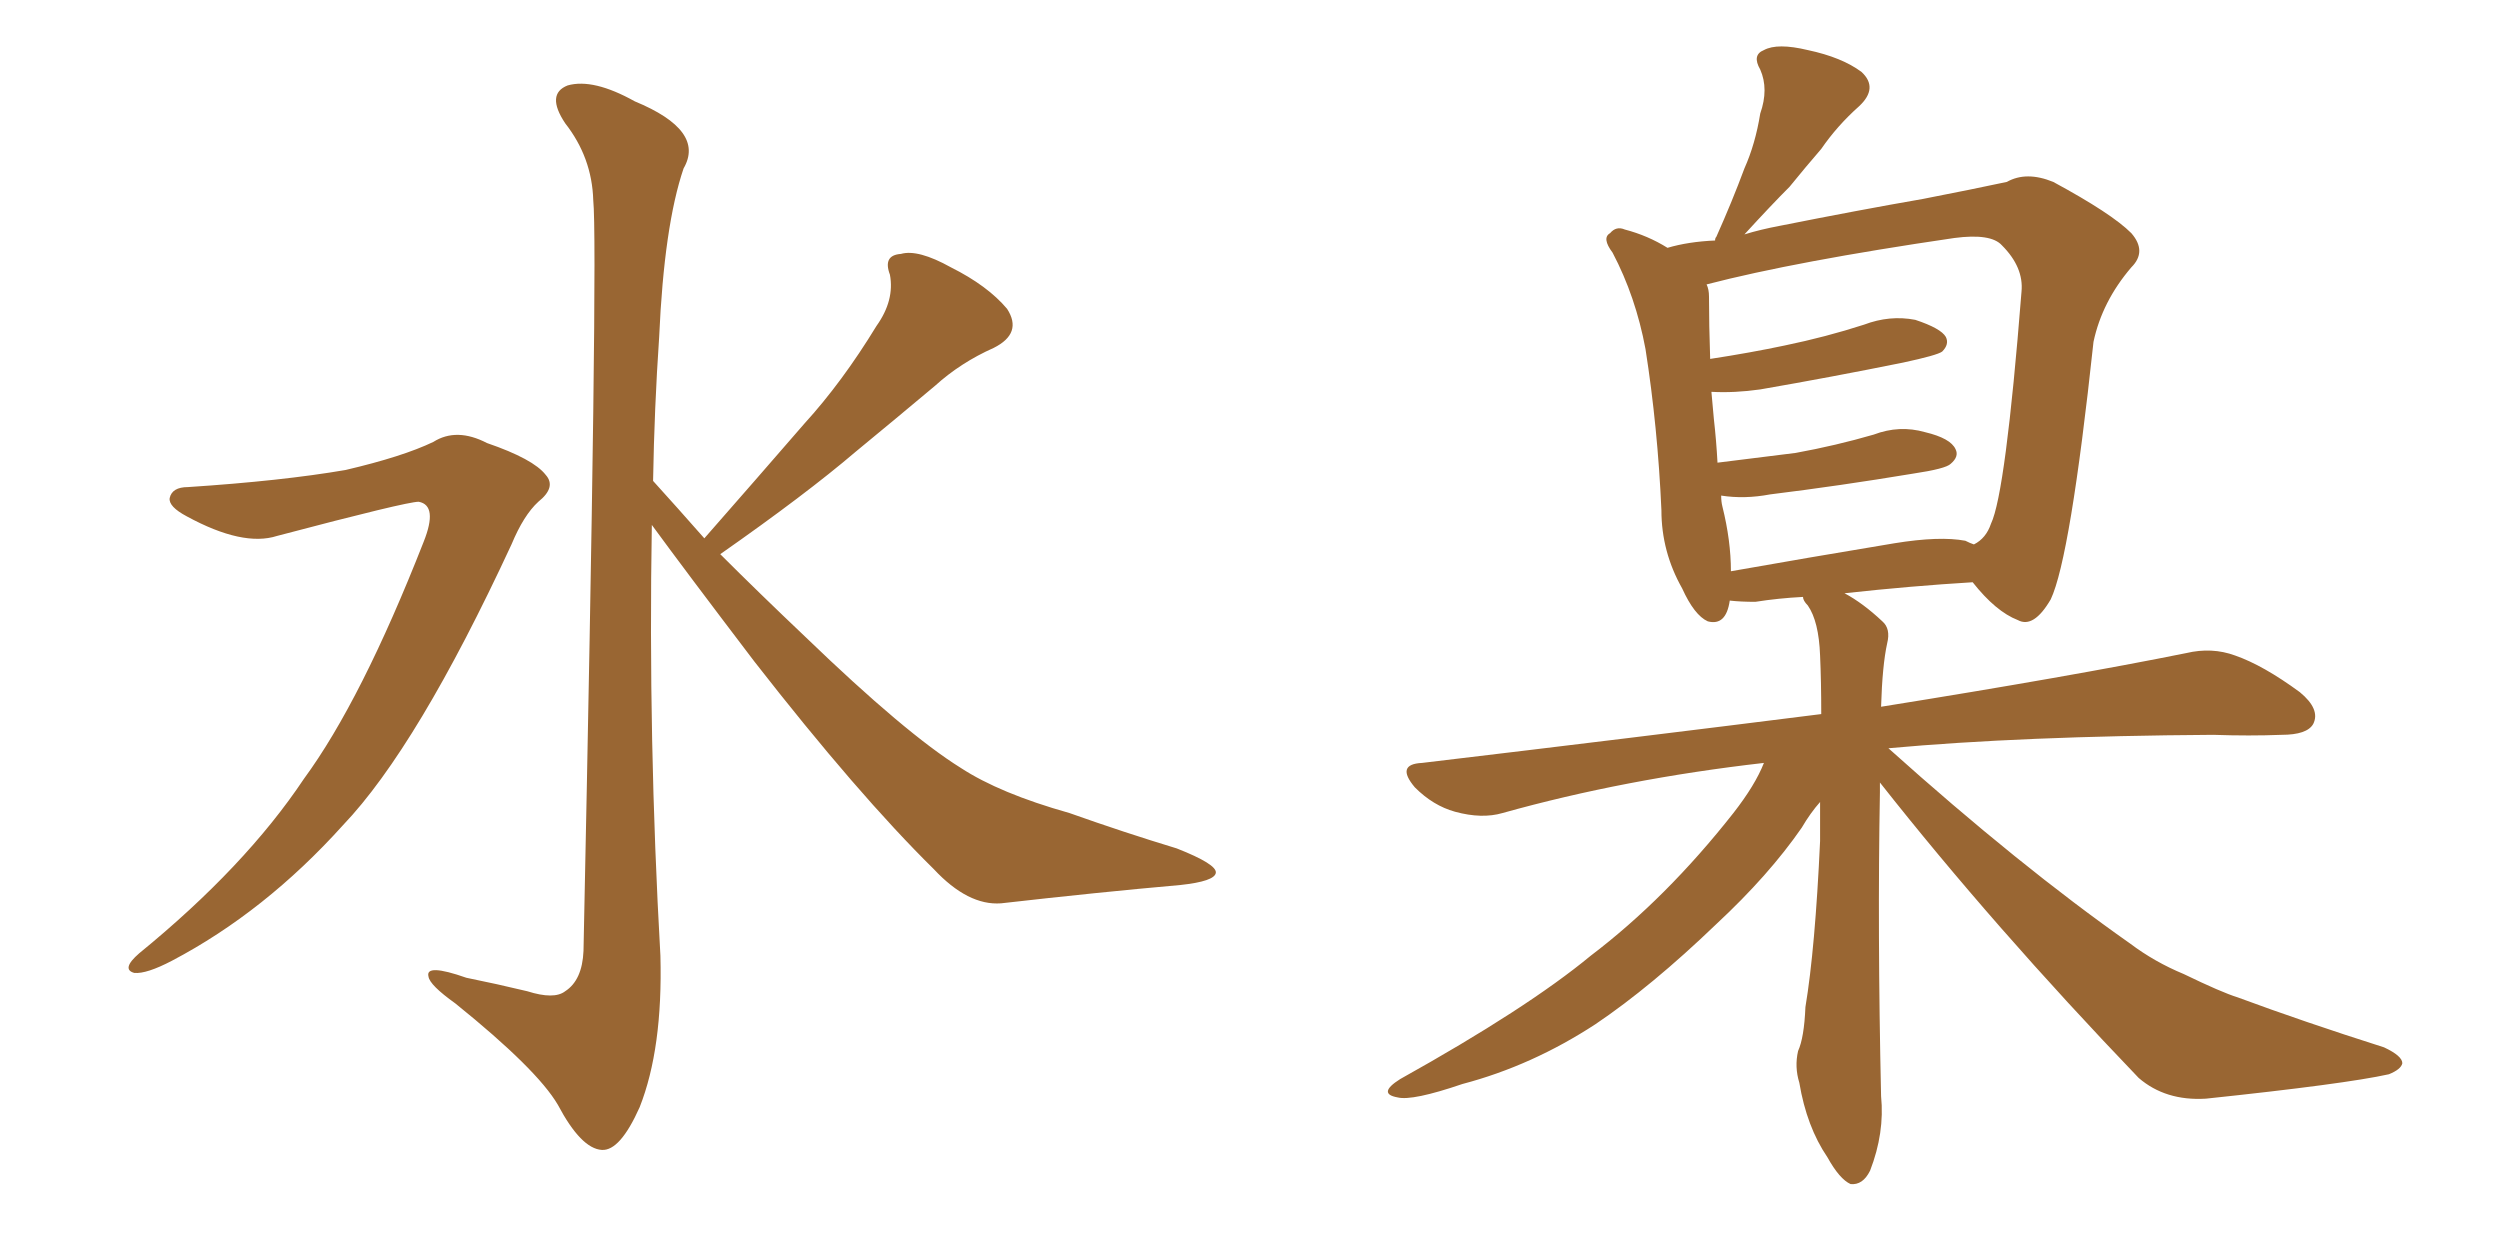<svg xmlns="http://www.w3.org/2000/svg" xmlns:xlink="http://www.w3.org/1999/xlink" width="300" height="150"><path fill="#996633" padding="10" d="M22.56 58.45L22.56 58.45Q33.84 57.71 41.46 56.40L41.46 56.40Q48.34 54.79 52.00 53.03L52.00 53.03Q54.79 51.27 58.45 53.17L58.45 53.17Q64.01 55.08 65.48 56.98L65.48 56.98Q66.80 58.45 64.60 60.21L64.60 60.21Q62.84 61.82 61.38 65.33L61.38 65.33Q50.10 89.65 41.16 99.02L41.16 99.02Q31.79 109.42 20.65 115.28L20.65 115.28Q17.58 116.89 16.11 116.75L16.11 116.75Q14.50 116.31 16.70 114.40L16.70 114.40Q29.44 104.00 36.47 93.46L36.47 93.46Q43.36 84.08 50.83 65.04L50.83 65.04Q52.59 60.64 50.24 60.21L50.24 60.21Q48.78 60.21 33.25 64.31L33.25 64.31Q29.15 65.63 22.41 61.96L22.41 61.96Q20.21 60.79 20.36 59.77L20.36 59.77Q20.65 58.45 22.56 58.45ZM84.52 64.60L84.52 64.60L84.52 64.60Q90.82 57.42 96.53 50.83L96.53 50.83Q101.07 45.85 105.18 39.11L105.18 39.11Q107.37 36.04 106.79 32.96L106.79 32.96Q105.91 30.62 108.11 30.47L108.11 30.47Q110.16 29.88 114.11 32.08L114.11 32.08Q118.51 34.28 120.85 37.06L120.85 37.06Q122.75 39.99 119.24 41.75L119.24 41.75Q115.28 43.51 112.21 46.29L112.21 46.29Q107.67 50.10 102.69 54.20L102.69 54.20Q96.68 59.33 86.43 66.50L86.43 66.50Q90.97 71.04 96.68 76.46L96.68 76.46Q108.69 88.04 115.28 92.14L115.28 92.14Q119.97 95.21 128.32 97.56L128.32 97.56Q134.91 99.90 141.21 101.81L141.21 101.81Q146.04 103.71 145.90 104.74L145.90 104.74Q145.75 105.76 141.65 106.20L141.65 106.20Q131.69 107.08 120.12 108.40L120.12 108.40Q116.16 108.69 112.06 104.30L112.06 104.30Q102.98 95.36 90.53 79.39L90.53 79.39Q82.18 68.41 78.22 62.99L78.22 62.99Q77.78 88.77 79.25 114.70L79.25 114.70Q79.54 125.83 76.76 132.86L76.76 132.86Q74.41 138.13 72.22 137.99L72.22 137.99Q69.73 137.84 66.94 132.57L66.94 132.57Q64.45 128.32 54.64 120.41L54.64 120.41Q51.56 118.21 51.42 117.19L51.42 117.19Q50.98 115.58 55.96 117.33L55.96 117.33Q59.62 118.07 63.28 118.95L63.28 118.95Q66.50 119.97 67.82 118.95L67.82 118.95Q69.87 117.63 70.02 114.11L70.02 114.11Q71.78 29.74 71.19 24.02L71.19 24.02Q71.04 18.90 67.82 14.79L67.82 14.79Q65.48 11.28 68.12 10.25L68.12 10.25Q71.19 9.38 76.17 12.16L76.17 12.16Q84.67 15.67 82.03 20.21L82.03 20.21Q79.69 27.10 79.10 40.43L79.10 40.43Q78.52 48.93 78.37 57.71L78.37 57.71Q81.30 60.94 84.52 64.60ZM225.59 93.90L225.59 93.90Q225.59 94.48 225.59 95.07L225.59 95.07Q225.29 111.62 225.73 131.54L225.73 131.54Q226.17 135.94 224.41 140.48L224.41 140.48Q223.54 142.24 222.07 142.09L222.07 142.09Q220.75 141.50 219.29 138.87L219.29 138.87Q216.80 135.21 215.92 129.93L215.92 129.93Q215.33 128.03 215.77 126.12L215.77 126.12Q216.50 124.51 216.65 120.85L216.65 120.85Q217.82 113.82 218.41 100.93L218.41 100.93Q218.41 98.14 218.41 96.24L218.41 96.24Q217.24 97.56 216.21 99.32L216.21 99.32Q212.26 105.03 205.96 110.89L205.96 110.89Q198.19 118.36 191.46 122.90L191.46 122.90Q183.84 127.88 175.49 130.08L175.49 130.08Q169.48 132.13 167.72 131.69L167.72 131.69Q165.23 131.25 168.02 129.49L168.02 129.49Q183.25 121.00 190.87 114.70L190.87 114.70Q199.95 107.81 208.01 97.56L208.01 97.56Q210.64 94.19 211.67 91.55L211.67 91.55Q194.97 93.46 180.32 97.56L180.32 97.56Q177.83 98.29 174.61 97.41L174.61 97.41Q171.97 96.68 169.78 94.48L169.78 94.48Q167.43 91.70 170.65 91.55L170.65 91.55Q196.44 88.48 218.55 85.69L218.55 85.69Q218.55 81.74 218.41 78.66L218.41 78.66Q218.26 74.56 216.94 72.66L216.94 72.66Q216.36 72.07 216.36 71.63L216.36 71.63Q213.43 71.78 210.64 72.22L210.64 72.22Q208.89 72.22 207.57 72.07L207.57 72.07Q207.13 75.15 204.93 74.56L204.93 74.56Q203.32 73.83 201.86 70.61L201.86 70.61Q199.37 66.21 199.37 61.23L199.37 61.23Q198.93 51.27 197.46 41.89L197.46 41.89Q196.29 35.60 193.51 30.32L193.51 30.32Q192.19 28.56 193.21 27.98L193.21 27.98Q193.95 27.10 194.97 27.54L194.97 27.54Q197.75 28.27 200.10 29.74L200.10 29.74Q202.59 29.00 205.81 28.86L205.81 28.86Q205.81 28.56 205.96 28.42L205.96 28.42Q207.86 24.17 209.33 20.21L209.33 20.21Q210.64 17.29 211.23 13.62L211.23 13.62Q212.26 10.69 211.23 8.35L211.23 8.35Q210.21 6.59 211.67 6.01L211.67 6.01Q213.28 5.13 216.94 6.01L216.94 6.01Q221.04 6.88 223.39 8.64L223.39 8.64Q225.44 10.55 223.10 12.74L223.10 12.74Q220.46 15.09 218.55 17.87L218.55 17.87Q216.65 20.07 214.75 22.41L214.75 22.41Q212.55 24.61 209.33 28.13L209.33 28.13Q211.23 27.54 213.57 27.10L213.57 27.10Q223.10 25.20 230.71 23.88L230.71 23.88Q236.72 22.71 240.82 21.83L240.82 21.83Q243.16 20.51 246.39 21.83L246.39 21.83Q253.42 25.63 255.76 27.98L255.76 27.98Q257.67 30.18 255.76 32.08L255.76 32.08Q252.25 36.18 251.22 41.02L251.22 41.02L251.22 41.02Q248.44 66.94 246.09 71.92L246.09 71.92Q244.04 75.44 242.14 74.41L242.14 74.41Q239.50 73.39 236.72 69.87L236.72 69.87Q229.39 70.31 221.34 71.19L221.34 71.19Q223.54 72.36 225.88 74.56L225.88 74.56Q226.90 75.44 226.46 77.20L226.46 77.20Q225.88 79.83 225.73 84.81L225.73 84.81Q248.58 81.15 262.35 78.37L262.35 78.37Q265.43 77.64 268.21 78.66L268.21 78.66Q271.58 79.83 275.98 83.06L275.98 83.06Q278.47 85.11 277.59 86.87L277.59 86.87Q276.86 88.18 273.78 88.18L273.78 88.18Q269.97 88.33 265.58 88.18L265.58 88.18Q242.58 88.33 226.61 89.79L226.61 89.79Q242.29 103.86 255.62 113.23L255.62 113.23Q258.54 115.43 262.06 116.89L262.06 116.89Q266.60 119.09 268.51 119.68L268.51 119.68Q276.42 122.61 286.08 125.68L286.08 125.68Q288.28 126.71 288.28 127.59L288.28 127.59Q288.13 128.32 286.67 128.91L286.67 128.91Q281.40 130.08 264.70 131.84L264.70 131.84Q259.86 132.13 256.64 129.35L256.64 129.35Q239.21 111.18 225.59 93.90ZM235.84 64.89L235.84 64.89L235.84 64.89Q236.43 65.19 236.87 65.33L236.87 65.33Q238.33 64.60 238.92 62.84L238.92 62.84Q240.67 59.18 242.58 35.01L242.58 35.01Q242.87 32.08 240.23 29.44L240.23 29.44Q238.92 27.98 234.52 28.56L234.52 28.56Q215.48 31.35 204.79 34.13L204.79 34.13Q205.08 34.72 205.08 35.60L205.08 35.60Q205.08 38.96 205.22 43.07L205.22 43.07Q210.06 42.33 214.16 41.46L214.16 41.46Q219.14 40.43 223.68 38.96L223.68 38.96Q226.76 37.79 229.83 38.38L229.83 38.38Q232.91 39.40 233.50 40.43L233.50 40.43Q233.94 41.31 233.06 42.19L233.06 42.19Q232.47 42.63 228.37 43.51L228.37 43.51Q219.73 45.26 211.23 46.73L211.23 46.73Q208.15 47.17 205.37 47.02L205.37 47.02Q205.52 48.49 205.66 50.24L205.66 50.24Q205.96 52.88 206.10 55.52L206.10 55.52Q210.94 54.93 215.48 54.35L215.48 54.35Q220.31 53.47 224.85 52.15L224.85 52.15Q227.93 50.98 231.01 51.86L231.01 51.86Q234.08 52.59 234.67 53.91L234.67 53.91Q235.11 54.79 234.08 55.66L234.08 55.66Q233.50 56.25 229.54 56.84L229.54 56.84Q220.75 58.30 212.40 59.33L212.40 59.33Q209.33 59.91 206.54 59.47L206.54 59.47Q206.54 60.21 206.69 60.79L206.69 60.79Q207.71 64.89 207.71 68.55L207.71 68.55Q216.80 66.94 227.34 65.19L227.34 65.19Q232.76 64.31 235.84 64.89Z"/></svg>